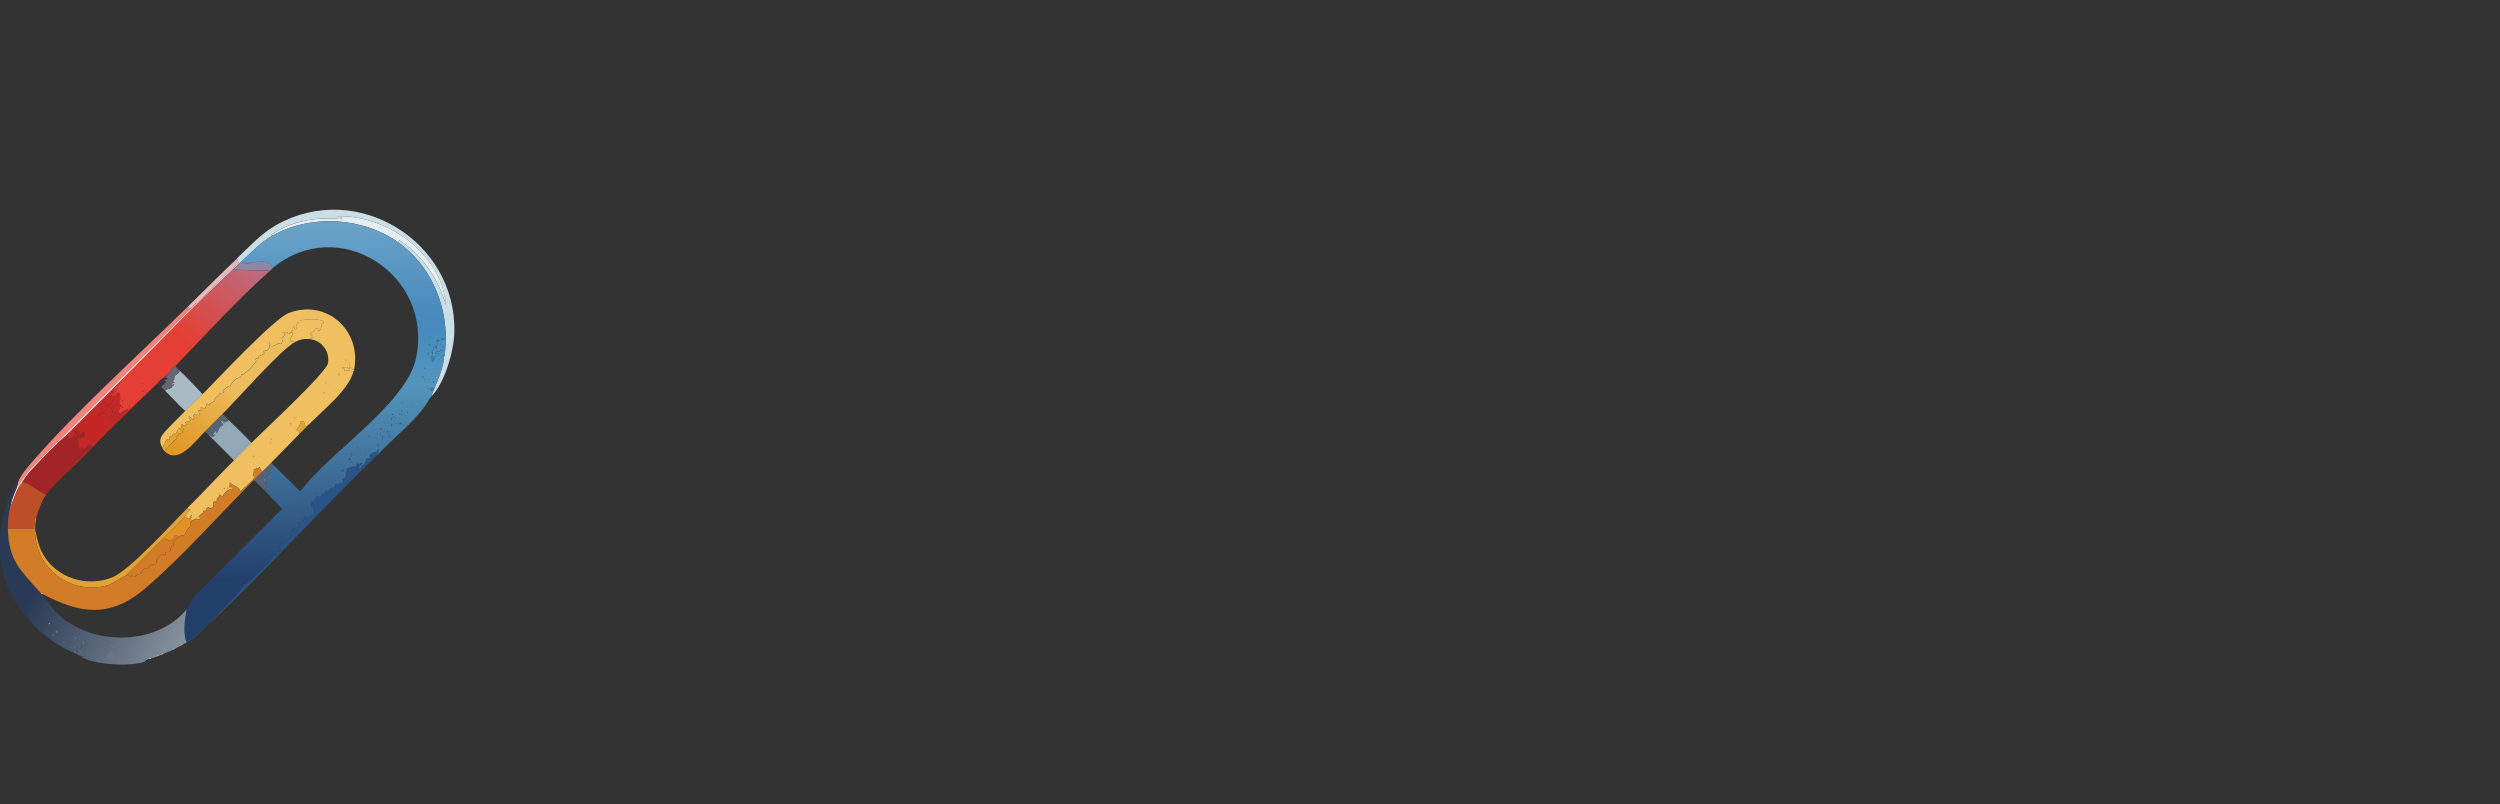 <?xml version="1.0" encoding="UTF-8"?>
<svg xmlns="http://www.w3.org/2000/svg" width="143" height="46" viewBox="0 0 143 46" fill="none">
<rect x="0" y="0" width="143" height="46" fill="#333333" stroke="none"/>
<g clip-path="url(#clip0_17_14003)">
<path d="M24.636 22.718C24.7 22.596 24.746 22.447 24.8 22.322C24.807 22.31 24.819 22.288 24.834 22.255C25.017 21.828 25.417 20.833 25.398 20.397C25.398 20.367 25.426 20.364 25.432 20.33C25.45 20.22 25.453 20.11 25.466 19.998C25.484 19.796 25.496 19.604 25.499 19.4C25.511 17.249 24.55 15.12 22.778 13.861L22.826 13.729C24.184 14.605 25.035 15.916 25.514 17.445C25.252 14.501 22.155 12.293 19.309 12.369C19.349 12.442 19.62 12.375 19.541 12.534C18.131 12.381 16.651 12.637 15.477 13.446L15.608 13.461C14.922 13.845 14.388 14.428 13.817 14.953C13.649 15.105 13.485 15.261 13.32 15.416C12.765 15.938 12.209 16.475 11.66 17.008V16.941C12.313 16.298 12.951 15.627 13.649 15.035L13.549 14.785C14.284 14.095 14.925 13.363 15.822 12.86C20.404 10.283 26.122 13.79 25.99 19.012C25.963 20.068 25.429 21.98 24.63 22.712L24.636 22.718Z" fill="#CBDEE6"/>
<path d="M21.618 26C18.317 29.154 15.22 32.65 11.88 35.752C11.498 36.106 11.138 36.511 10.668 36.746C10.668 36.719 10.644 36.713 10.635 36.679C10.815 36.649 11.013 36.493 11.15 36.38C11.971 35.703 12.95 34.596 13.722 33.809C13.832 33.699 13.951 33.406 13.973 33.394C13.976 33.394 14.04 33.461 14.073 33.428C14.363 33.132 14.705 32.854 14.985 32.549C15.068 32.461 15.611 31.9 15.617 31.854C15.62 31.799 15.501 31.759 15.501 31.704C15.62 31.659 15.626 31.799 15.666 31.805C15.73 31.814 16.09 31.454 16.081 31.357C16.078 31.326 15.983 31.357 15.98 31.323C15.98 31.195 16.065 31.1 16.163 31.043C16.212 31.012 16.258 31.079 16.264 31.076C16.349 31.024 16.264 30.997 16.297 30.975C16.48 30.863 16.703 30.884 16.679 30.628C16.676 30.591 16.563 30.658 16.578 30.527C16.581 30.5 16.737 30.451 16.743 30.426C16.761 30.375 16.669 30.268 16.676 30.262C16.715 30.219 17.231 30.262 17.139 29.996C17.121 29.941 16.962 29.926 16.99 29.88C17.194 29.798 17.191 29.892 17.206 29.896C17.426 29.963 17.283 29.783 17.307 29.731C17.35 29.636 17.512 29.746 17.39 29.548C17.496 29.514 17.707 29.591 17.722 29.581C17.75 29.566 17.722 29.478 17.789 29.45C17.801 29.444 17.978 29.475 18.039 29.368C17.945 29.282 17.966 29.118 17.939 29.035C17.92 28.984 17.823 29.029 17.808 28.935C17.78 28.767 17.917 28.773 17.808 28.636C18.027 28.813 18.14 28.139 18.29 28.486C18.366 28.459 18.439 28.233 18.454 28.221C18.463 28.215 18.521 28.27 18.604 28.206C18.616 28.197 18.582 28.117 18.619 28.09C18.677 28.047 18.805 28.066 18.817 28.056C18.909 27.995 18.869 27.953 18.918 27.925C18.93 27.919 19.086 27.925 19.183 27.825C19.241 27.767 19.128 27.706 19.217 27.66C19.254 27.642 19.281 27.715 19.318 27.693C19.626 27.513 19.489 27.651 19.583 27.626C19.708 27.596 19.562 27.455 19.568 27.443C19.574 27.425 19.788 27.279 19.8 27.245C19.812 27.211 19.785 27.035 19.8 26.946C19.806 26.906 19.968 26.955 19.815 26.797C19.83 26.778 20.242 26.665 20.279 26.665C20.346 26.665 20.297 26.711 20.395 26.733C20.492 26.754 20.459 26.687 20.395 26.665C20.395 26.388 20.434 26.522 20.611 26.534C20.63 26.534 20.611 26.44 20.712 26.467C20.858 26.507 20.562 26.629 20.529 26.748C20.684 26.885 20.669 26.641 20.678 26.632C20.684 26.626 20.794 26.626 20.828 26.583C20.843 26.565 20.971 26.238 20.993 26.217C21.005 26.208 21.197 26.208 21.224 26.15C20.922 26.083 21.554 25.689 21.572 25.9C21.691 25.769 21.462 25.787 21.673 25.668L21.624 26H21.618Z" fill="#2A5488"/>
<path d="M11.267 17.31C8.061 20.467 4.909 23.679 1.712 26.848L0.982 27.828C1.007 27.767 1.031 27.568 1.05 27.529C1.226 27.135 1.532 26.775 1.812 26.452C4.39 23.487 7.89 20.339 10.736 17.545C10.928 17.838 11.026 17.368 11.267 17.314V17.31Z" fill="#F4827D"/>
<path d="M13.555 14.791L13.656 15.041C12.954 15.633 12.32 16.304 11.667 16.947C11.539 17.073 11.395 17.188 11.27 17.314C11.029 17.368 10.931 17.838 10.739 17.545C11.679 16.624 12.603 15.688 13.558 14.791H13.555Z" fill="#EBB8BB"/>
<path d="M4.597 37.512C4.39 37.478 4.432 37.405 4.365 37.381C4.521 37.427 4.326 36.975 4.481 37.015C4.499 37.021 4.6 37.286 4.713 36.884C4.716 36.987 4.887 37.009 4.896 37.033C4.905 37.057 4.795 37.222 4.795 37.231C4.795 37.237 4.893 37.28 4.896 37.332C4.896 37.414 4.771 37.472 4.896 37.497C4.853 37.591 4.676 37.527 4.597 37.512Z" fill="#556375"/>
<path d="M22.778 13.861C20.749 12.418 17.787 12.244 15.612 13.464L15.48 13.449C16.655 12.64 18.135 12.384 19.544 12.537C19.624 12.375 19.352 12.445 19.312 12.372C22.159 12.296 25.256 14.504 25.518 17.448C25.039 15.919 24.188 14.608 22.83 13.732L22.781 13.864L22.778 13.861Z" fill="#E4EEF1"/>
<path d="M15.578 15.355C15.541 15.386 15.495 15.444 15.447 15.486L13.323 15.419C13.488 15.264 13.653 15.108 13.82 14.956C13.918 15.133 14.184 15.041 14.336 15.056L14.236 14.989C14.678 15.066 15.499 14.739 15.578 15.355Z" fill="#9086A4"/>
<path d="M22.778 13.861C24.551 15.12 25.512 17.249 25.5 19.4C25.445 19.403 25.429 19.302 25.417 19.299C25.393 19.299 25.42 19.348 25.368 19.366C25.35 19.372 25.31 19.36 25.301 19.366C25.201 19.436 25.207 19.442 25.252 19.531C25.176 19.464 25.136 19.503 25.103 19.497C25.097 19.497 25.078 19.415 25.02 19.43C24.911 19.461 25.039 19.522 25.036 19.531C25.033 19.577 25.048 19.65 25.036 19.68C25.036 19.686 24.978 19.708 24.935 19.763C24.929 19.769 24.84 19.824 24.834 19.83C24.764 19.931 24.786 19.979 24.767 20.013C24.706 20.126 24.584 20.016 24.7 20.162C24.721 20.187 24.74 20.226 24.734 20.263C24.728 20.327 24.7 20.355 24.7 20.428C24.7 20.458 24.645 20.48 24.685 20.495L24.834 20.48C24.755 20.547 24.651 20.562 24.718 20.696C24.859 20.635 24.859 20.443 24.868 20.431C24.923 20.358 25.133 20.3 25.133 20.248C25.133 20.15 24.813 20.348 24.935 20.117C24.975 20.043 25.005 20.117 25.1 20.101C25.109 20.101 25.109 20.181 25.167 20.101C25.219 20.031 25.185 20.001 25.216 19.937L25.283 20.068L25.466 20.001C25.457 20.11 25.451 20.223 25.432 20.333C25.298 20.342 25.399 20.394 25.399 20.4C25.417 20.837 25.017 21.831 24.834 22.258C24.694 21.98 24.465 22.438 24.801 22.325C24.746 22.453 24.7 22.599 24.636 22.721C24.636 22.721 24.627 22.712 24.602 22.755C23.913 24.009 22.58 24.948 21.616 26.007L21.665 25.674C21.454 25.796 21.686 25.775 21.564 25.906C21.546 25.695 20.914 26.086 21.216 26.156C21.189 26.214 20.993 26.211 20.984 26.223C20.96 26.244 20.832 26.571 20.819 26.589C20.786 26.632 20.676 26.632 20.67 26.638C20.661 26.647 20.676 26.891 20.52 26.754C20.551 26.632 20.85 26.513 20.703 26.473C20.603 26.446 20.621 26.54 20.603 26.54C20.429 26.531 20.386 26.394 20.386 26.672V26.739C20.288 26.717 20.337 26.672 20.27 26.672C20.234 26.672 19.822 26.787 19.806 26.803C19.956 26.961 19.797 26.913 19.791 26.952C19.776 27.041 19.803 27.218 19.791 27.251C19.779 27.285 19.566 27.431 19.559 27.449C19.556 27.462 19.7 27.602 19.575 27.632C19.48 27.657 19.617 27.52 19.309 27.699C19.276 27.721 19.245 27.648 19.209 27.666C19.12 27.715 19.233 27.773 19.175 27.831C19.077 27.928 18.922 27.922 18.91 27.931C18.861 27.959 18.903 28.001 18.809 28.062C18.797 28.072 18.669 28.053 18.61 28.096C18.574 28.123 18.604 28.203 18.595 28.212C18.513 28.276 18.455 28.221 18.446 28.227C18.43 28.239 18.357 28.465 18.281 28.492C18.131 28.145 18.019 28.819 17.799 28.642C17.909 28.776 17.771 28.773 17.799 28.941C17.814 29.032 17.915 28.987 17.93 29.041C17.958 29.124 17.936 29.289 18.031 29.374C17.973 29.484 17.796 29.45 17.781 29.456C17.713 29.484 17.741 29.575 17.713 29.587C17.698 29.597 17.488 29.523 17.381 29.554C17.5 29.752 17.341 29.642 17.299 29.737C17.274 29.792 17.418 29.969 17.198 29.902C17.183 29.899 17.186 29.804 16.981 29.886C16.954 29.932 17.113 29.947 17.131 30.002C17.222 30.265 16.707 30.225 16.667 30.268C16.661 30.274 16.753 30.384 16.734 30.432C16.728 30.454 16.573 30.506 16.569 30.533C16.554 30.664 16.667 30.597 16.67 30.634C16.695 30.893 16.472 30.869 16.289 30.982C16.255 31.003 16.341 31.027 16.255 31.082C16.252 31.082 16.203 31.018 16.154 31.049C16.06 31.107 15.972 31.201 15.972 31.329C15.972 31.36 16.066 31.329 16.072 31.363C16.084 31.457 15.721 31.82 15.657 31.811C15.618 31.805 15.611 31.665 15.492 31.71C15.492 31.765 15.611 31.805 15.608 31.86C15.605 31.906 15.062 32.467 14.977 32.555C14.693 32.86 14.354 33.138 14.065 33.434C14.031 33.467 13.97 33.397 13.964 33.4C13.943 33.413 13.824 33.705 13.714 33.815C12.942 34.602 11.963 35.706 11.142 36.386C11.005 36.499 10.806 36.655 10.626 36.685C10.455 36.057 10.559 35.484 10.66 34.861C10.858 34.623 10.95 34.315 11.157 34.081L16.133 29.106C15.794 28.767 15.477 28.398 15.139 28.059C15.236 27.904 15.328 27.852 15.255 27.663L15.172 27.745C15.151 27.584 15.407 27.285 15.105 27.349C15.306 27.245 15.364 27.105 15.535 27.016L15.37 26.949C15.624 26.83 15.486 26.803 15.602 26.568C16.118 27.077 16.649 27.568 17.146 28.093L17.277 27.992C18.891 25.833 23.239 23.106 23.797 20.48C24.81 15.703 19.355 12.186 15.569 15.355C15.489 14.739 14.666 15.069 14.226 14.989L14.327 15.056C14.178 15.041 13.909 15.133 13.811 14.956C14.382 14.431 14.916 13.848 15.602 13.464C17.778 12.244 20.74 12.421 22.769 13.861H22.778Z" fill="url(#paint0_linear_17_14003)"/>
<path d="M24.602 22.752C24.624 22.712 24.636 22.721 24.636 22.718C24.636 22.718 24.639 22.758 24.602 22.752Z" fill="#CBDEE6"/>
<path d="M24.868 20.428C24.868 20.428 24.859 20.632 24.718 20.693C24.651 20.559 24.755 20.547 24.834 20.477L24.685 20.492C24.645 20.48 24.703 20.458 24.7 20.425C24.801 20.284 24.758 20.416 24.865 20.425L24.868 20.428Z" fill="#3B82B3"/>
<path d="M24.834 22.255C24.822 22.288 24.807 22.31 24.801 22.322C24.465 22.435 24.694 21.977 24.834 22.255Z" fill="#3B82B3"/>
<path d="M19.645 26.83C19.758 26.916 19.507 27.132 19.495 26.879C19.584 26.964 19.639 26.824 19.645 26.83Z" fill="#2A5488"/>
<path d="M23.857 23.051C23.934 22.996 24.004 23.234 23.891 23.216C23.845 23.209 23.815 23.081 23.857 23.051Z" fill="#4A93C0"/>
<path d="M25.099 19.5C25.102 19.589 25.093 19.568 25.032 19.534C25.032 19.525 24.907 19.464 25.017 19.433C25.075 19.418 25.093 19.497 25.099 19.5Z" fill="#3B82B3"/>
<path d="M24.156 21.489C24.217 21.444 24.242 21.62 24.224 21.62C24.114 21.63 24.114 21.52 24.156 21.489Z" fill="#3B82B3"/>
<path d="M22.564 23.746C22.583 23.81 22.634 23.871 22.564 23.911C22.497 23.862 22.491 23.801 22.564 23.746Z" fill="#3875A4"/>
<path d="M24.553 19.665C24.599 19.659 24.666 19.717 24.62 19.766C24.516 19.793 24.48 19.677 24.553 19.665Z" fill="#3875A4"/>
<path d="M24.486 20.162C24.504 20.162 24.614 20.278 24.519 20.294C24.419 20.312 24.452 20.165 24.486 20.162Z" fill="#3875A4"/>
<path d="M22.86 23.612C22.897 23.618 22.936 23.722 22.894 23.743C22.83 23.774 22.799 23.6 22.86 23.612Z" fill="#3875A4"/>
<path d="M22.86 24.21C22.86 24.21 22.963 24.204 22.976 24.225C23.015 24.289 22.698 24.311 22.86 24.21Z" fill="#2A5488"/>
<path d="M20.007 26.202C20.083 26.217 20.077 26.342 19.94 26.302C19.912 26.278 20.001 26.202 20.007 26.202Z" fill="#2A5488"/>
<path d="M21.103 24.939C21.103 24.939 21.176 24.988 21.219 24.988L21.07 25.003C21.036 24.985 21.097 24.939 21.103 24.936V24.939Z" fill="#326793"/>
<path d="M24.321 21.657C24.41 21.66 24.337 21.758 24.254 21.758C24.227 21.733 24.315 21.657 24.321 21.657Z" fill="#3B82B3"/>
<path d="M24.255 21.026C24.279 21.007 24.361 21.026 24.337 21.074C24.31 21.126 24.181 21.074 24.255 21.026Z" fill="#3875A4"/>
<path d="M22.396 24.244C22.415 24.234 22.488 24.338 22.396 24.375C22.372 24.35 22.369 24.259 22.396 24.244Z" fill="#2A5488"/>
<path d="M25.249 20.397C25.362 20.406 25.252 20.538 25.215 20.464C25.197 20.428 25.243 20.397 25.249 20.397Z" fill="#3B82B3"/>
<path d="M24.486 22.188C24.553 22.175 24.55 22.273 24.519 22.288C24.507 22.294 24.437 22.2 24.486 22.188Z" fill="#3875A4"/>
<path d="M22.96 23.447C23.027 23.435 23.024 23.533 22.994 23.548C22.982 23.554 22.912 23.46 22.96 23.447Z" fill="#326793"/>
<path d="M22.995 22.984C23.074 22.993 23.016 23.133 22.961 23.051C22.94 23.017 22.992 22.984 22.995 22.984Z" fill="#3875A4"/>
<path d="M24.553 21.657C24.633 21.666 24.575 21.806 24.52 21.724C24.498 21.691 24.55 21.657 24.553 21.657Z" fill="#3B82B3"/>
<path d="M24.819 21.788C24.852 21.797 24.846 21.91 24.785 21.889C24.733 21.87 24.806 21.785 24.819 21.788Z" fill="#326793"/>
<path d="M24.587 19.235C24.587 19.235 24.669 19.324 24.621 19.336C24.554 19.348 24.557 19.25 24.587 19.235Z" fill="#3875A4"/>
<path d="M24.389 22.053C24.441 22.035 24.462 22.102 24.422 22.121C24.374 22.142 24.349 22.069 24.389 22.053Z" fill="#3B82B3"/>
<path d="M22.265 24.909C22.305 24.97 22.277 25.046 22.232 24.976C22.207 24.939 22.244 24.936 22.265 24.909Z" fill="#2A5488"/>
<path d="M21.899 24.939C21.945 24.945 21.887 25.043 21.866 25.04C21.82 25.034 21.878 24.936 21.899 24.939Z" fill="#2A5488"/>
<path d="M22.131 24.674C22.216 24.628 22.225 24.732 22.164 24.741C22.161 24.741 22.097 24.692 22.131 24.674Z" fill="#2A5488"/>
<path d="M24.983 20.861C25.023 20.922 24.995 20.998 24.95 20.928C24.925 20.891 24.962 20.888 24.983 20.861Z" fill="#3B82B3"/>
<path d="M21.634 25.439C21.634 25.439 21.701 25.488 21.668 25.506C21.582 25.552 21.573 25.448 21.634 25.439Z" fill="#2A5488"/>
<path d="M20.471 25.57C20.511 25.631 20.483 25.708 20.438 25.637C20.413 25.601 20.45 25.598 20.471 25.57Z" fill="#2A5488"/>
<path d="M21.768 24.509C21.82 24.491 21.841 24.558 21.801 24.576C21.753 24.597 21.728 24.524 21.768 24.509Z" fill="#2A5488"/>
<path d="M24.487 22.618C24.538 22.599 24.56 22.667 24.52 22.685C24.471 22.706 24.447 22.633 24.487 22.618Z" fill="#68A0C3"/>
<path d="M20.108 25.936C20.108 25.936 20.175 25.985 20.141 26.003C20.056 26.049 20.047 25.946 20.108 25.936Z" fill="#2A5488"/>
<path d="M22.43 23.679C22.482 23.661 22.503 23.728 22.463 23.746C22.415 23.768 22.39 23.695 22.43 23.679Z" fill="#2A5488"/>
<path d="M22.396 23.911C22.436 23.884 22.439 24.039 22.396 24.012C22.372 23.997 22.369 23.932 22.396 23.911Z" fill="#2A5488"/>
<path d="M20.141 26.366C20.181 26.427 20.154 26.504 20.108 26.434C20.083 26.397 20.12 26.394 20.141 26.366Z" fill="#2A5488"/>
<path d="M20.389 26.733V26.665C20.453 26.687 20.489 26.751 20.389 26.733Z" fill="#1D437B"/>
<path d="M22.628 24.21L22.68 24.228L22.662 24.277L22.646 24.262L22.628 24.21Z" fill="#2A5488"/>
<path d="M23.027 23.679L23.043 23.731L22.994 23.746L22.976 23.731L23.027 23.679Z" fill="#2A5488"/>
<path d="M23.061 24.277L23.11 24.292L23.095 24.344L23.077 24.326L23.061 24.277Z" fill="#326793"/>
<path d="M23.327 23.548L23.343 23.597L23.294 23.612L23.275 23.597L23.327 23.548Z" fill="#2A5488"/>
<path d="M18.149 28.191L18.168 28.242L18.116 28.258L18.101 28.242L18.149 28.191Z" fill="#1D437B"/>
<path d="M23.525 22.917L23.574 22.935L23.525 22.984L23.507 22.965L23.525 22.917Z" fill="#326793"/>
<path d="M20.837 25.836L20.886 25.854L20.87 25.903L20.852 25.885L20.837 25.836Z" fill="#2A5488"/>
<path d="M20.572 25.836L20.621 25.854L20.606 25.903L20.587 25.885L20.572 25.836Z" fill="#2A5488"/>
<path d="M21.832 25.238L21.866 25.271V25.305H21.832V25.238Z" fill="#2A5488"/>
<path d="M21.768 24.808C21.783 24.808 21.79 24.838 21.783 24.857C21.765 24.979 21.725 24.808 21.768 24.808Z" fill="#2A5488"/>
<path d="M24.983 21.556L25.002 21.608L24.953 21.623L24.935 21.608L24.983 21.556Z" fill="#9BC4D8"/>
<path d="M21.865 25.073L21.899 25.107V25.14H21.865V25.073Z" fill="#2A5488"/>
<path d="M25.051 20.629L25.084 20.663V20.693H25.051V20.629Z" fill="#3875A4"/>
<path d="M25.432 20.33C25.426 20.364 25.398 20.367 25.398 20.397C25.398 20.391 25.298 20.339 25.432 20.33Z" fill="#3875A4"/>
<path d="M22.231 24.808L22.28 24.823L22.265 24.875L22.247 24.857L22.231 24.808Z" fill="#2A5488"/>
<path d="M21.533 24.808L21.585 24.823L21.567 24.875L21.552 24.857L21.533 24.808Z" fill="#2A5488"/>
<path d="M11.663 17.012C10.092 18.543 8.569 20.138 7.019 21.688L3.767 24.939C3.593 25.021 2.037 26.623 1.808 26.879C1.607 27.105 1.372 27.382 1.244 27.66C0.985 27.828 0.765 28.706 0.582 28.987C0.674 28.544 0.811 28.236 0.979 27.825L1.708 26.845C4.905 23.679 8.057 20.467 11.263 17.307C11.388 17.182 11.535 17.066 11.66 16.941V17.008L11.663 17.012Z" fill="#FBCBC6"/>
<path d="M0.979 27.828C0.811 28.236 0.674 28.547 0.582 28.99C0.491 29.432 0.439 29.804 0.451 30.249C0.503 32.144 1.241 32.671 2.343 33.931C2.364 33.955 2.392 33.977 2.41 33.998C2.782 34.419 2.974 34.849 3.456 35.258C5.43 36.945 8.963 36.917 10.672 34.861C10.571 35.484 10.467 36.057 10.638 36.685C10.647 36.716 10.672 36.725 10.672 36.752C10.605 36.786 10.537 36.82 10.473 36.853C10.461 36.859 10.434 36.85 10.44 36.887C10.431 36.887 10.415 36.887 10.406 36.887C10.385 36.893 10.37 36.887 10.373 36.92C10.361 36.92 10.348 36.917 10.339 36.92C10.293 36.938 10.309 36.954 10.306 36.954C10.281 36.966 10.26 36.978 10.239 36.987C10.214 36.999 10.196 37.009 10.171 37.021C10.147 37.033 10.129 37.042 10.104 37.054C10.083 37.067 10.065 37.073 10.037 37.088C10.019 37.094 10.001 37.088 10.004 37.121C9.994 37.125 9.982 37.121 9.97 37.121C9.943 37.128 9.903 37.106 9.903 37.155C9.891 37.155 9.882 37.155 9.869 37.155C9.845 37.158 9.833 37.158 9.836 37.189C9.827 37.189 9.811 37.189 9.802 37.189C9.781 37.195 9.766 37.189 9.769 37.222C9.76 37.222 9.744 37.222 9.735 37.222C9.671 37.24 9.671 37.253 9.668 37.256C9.619 37.271 9.616 37.283 9.601 37.289C9.586 37.295 9.543 37.308 9.5 37.323C9.439 37.341 9.436 37.353 9.433 37.356C9.412 37.366 9.366 37.338 9.366 37.39C9.357 37.393 9.342 37.387 9.332 37.39C9.256 37.417 9.259 37.393 9.168 37.457C9.162 37.46 9.128 37.451 9.134 37.491C9.125 37.491 9.113 37.491 9.101 37.491C9.073 37.497 9.033 37.475 9.033 37.524C9.021 37.524 9.012 37.524 9 37.524C8.969 37.527 8.933 37.509 8.933 37.558C8.921 37.558 8.908 37.558 8.899 37.558C8.826 37.573 8.835 37.591 8.832 37.591C8.799 37.6 8.734 37.567 8.731 37.625C8.722 37.625 8.71 37.625 8.698 37.625C8.673 37.625 8.661 37.628 8.664 37.658C8.655 37.658 8.643 37.658 8.631 37.658C8.594 37.664 8.533 37.637 8.53 37.692C8.509 37.692 8.484 37.692 8.463 37.692C8.438 37.692 8.426 37.695 8.429 37.725C8.31 37.759 8.332 37.832 8.246 37.857C7.477 38.107 6.083 38.028 5.293 37.823C5.076 37.768 4.759 37.661 4.579 37.524C4.655 37.536 4.835 37.6 4.878 37.509C4.753 37.481 4.878 37.423 4.878 37.344C4.878 37.295 4.78 37.253 4.777 37.243C4.777 37.231 4.887 37.067 4.878 37.045C4.869 37.021 4.701 36.999 4.695 36.896C4.582 37.301 4.481 37.033 4.463 37.027C4.308 36.987 4.503 37.439 4.347 37.393C2.437 36.649 0.646 34.721 0.167 32.766C0.164 32.748 0.219 32.623 0.201 32.534C0.195 32.501 0.109 32.534 0.1 32.501C-0.132 31.357 -0.022 29.908 0.433 28.685C0.579 28.288 0.787 27.886 1.031 27.541C1.013 27.577 0.991 27.779 0.964 27.84L0.979 27.828Z" fill="url(#paint1_linear_17_14003)"/>
<path d="M9.342 37.381C9.311 37.451 9.229 37.43 9.177 37.448C9.268 37.384 9.265 37.408 9.342 37.381Z" fill="white"/>
<path d="M8.445 37.71C8.442 37.683 8.454 37.68 8.478 37.677C8.481 37.71 8.466 37.704 8.445 37.71Z" fill="white"/>
<path d="M9.772 37.213C9.769 37.179 9.784 37.186 9.805 37.179C9.808 37.21 9.793 37.207 9.772 37.213Z" fill="white"/>
<path d="M10.303 36.948C10.303 36.948 10.291 36.932 10.337 36.914C10.343 36.954 10.309 36.945 10.303 36.948Z" fill="white"/>
<path d="M10.303 36.948C10.26 36.978 10.254 36.972 10.235 36.981C10.257 36.972 10.275 36.96 10.303 36.948Z" fill="white"/>
<path d="M8.643 37.646C8.643 37.698 8.582 37.677 8.542 37.68C8.545 37.625 8.603 37.652 8.643 37.646Z" fill="white"/>
<path d="M10.236 36.981C10.212 36.996 10.193 37.003 10.169 37.015C10.193 37.003 10.212 36.993 10.236 36.981Z" fill="white"/>
<path d="M10.172 37.015C10.15 37.027 10.132 37.036 10.104 37.048C10.129 37.036 10.147 37.027 10.172 37.015Z" fill="white"/>
<path d="M8.676 37.646C8.673 37.619 8.685 37.616 8.71 37.613C8.713 37.643 8.701 37.64 8.676 37.646Z" fill="white"/>
<path d="M8.845 37.579C8.808 37.591 8.802 37.6 8.744 37.613C8.747 37.555 8.811 37.588 8.845 37.579Z" fill="white"/>
<path d="M10.104 37.048C10.104 37.048 10.086 37.067 10.037 37.082C10.062 37.067 10.083 37.06 10.104 37.048Z" fill="white"/>
<path d="M10.004 37.115C10.001 37.082 10.02 37.088 10.038 37.082C10.038 37.082 10.047 37.094 10.004 37.115Z" fill="white"/>
<path d="M8.909 37.545C8.909 37.597 8.863 37.57 8.842 37.579C8.845 37.579 8.836 37.561 8.909 37.545Z" fill="white"/>
<path d="M9.97 37.115C9.97 37.164 9.934 37.143 9.903 37.149C9.903 37.1 9.943 37.121 9.97 37.115Z" fill="white"/>
<path d="M10.437 36.881C10.431 36.844 10.459 36.853 10.471 36.847C10.474 36.877 10.459 36.874 10.437 36.881Z" fill="white"/>
<path d="M9.009 37.512C9.009 37.558 8.976 37.542 8.942 37.545C8.942 37.5 8.979 37.515 9.009 37.512Z" fill="white"/>
<path d="M9.11 37.478C9.11 37.524 9.077 37.509 9.043 37.512C9.043 37.463 9.083 37.484 9.11 37.478Z" fill="white"/>
<path d="M9.143 37.478C9.137 37.439 9.171 37.451 9.177 37.445C9.177 37.445 9.189 37.466 9.143 37.478Z" fill="white"/>
<path d="M9.839 37.179C9.836 37.149 9.848 37.149 9.873 37.146C9.876 37.176 9.861 37.173 9.839 37.179Z" fill="white"/>
<path d="M9.439 37.347C9.439 37.347 9.415 37.366 9.372 37.381C9.372 37.329 9.418 37.356 9.439 37.347Z" fill="white"/>
<path d="M9.507 37.314C9.507 37.314 9.476 37.332 9.439 37.347C9.443 37.347 9.446 37.332 9.507 37.314Z" fill="white"/>
<path d="M9.608 37.28C9.574 37.289 9.543 37.301 9.507 37.314C9.546 37.298 9.592 37.286 9.608 37.28Z" fill="white"/>
<path d="M10.37 36.914C10.367 36.881 10.382 36.887 10.403 36.881C10.406 36.911 10.391 36.908 10.37 36.914Z" fill="white"/>
<path d="M9.675 37.247C9.675 37.247 9.659 37.265 9.607 37.28C9.62 37.274 9.626 37.265 9.675 37.247Z" fill="white"/>
<path d="M9.738 37.213C9.738 37.265 9.689 37.237 9.671 37.247C9.674 37.247 9.674 37.231 9.738 37.213Z" fill="white"/>
<path d="M6.456 37.247C6.431 37.658 6.813 37.433 6.523 37.728C6.523 37.728 6.596 37.793 6.538 37.811C6.514 37.82 6.142 37.725 6.123 37.594C6.093 37.356 6.38 37.335 6.456 37.247Z" fill="#687685"/>
<path d="M6.654 37.015C6.602 37.079 6.568 36.999 6.489 37.146C6.477 37.024 6.199 36.896 6.339 36.847C6.358 36.841 6.486 37.109 6.654 37.012V37.015Z" fill="#687685"/>
<path d="M3.188 36.084C3.285 36.03 3.343 36.219 3.255 36.216C3.236 36.216 3.163 36.097 3.188 36.084Z" fill="#687685"/>
<path d="M3.585 36.682C3.631 36.655 3.735 36.682 3.701 36.765C3.695 36.783 3.5 36.734 3.585 36.682Z" fill="#556375"/>
<path d="M4.015 36.981C4.116 36.923 4.162 37.112 4.049 37.082C4.043 37.082 3.994 36.993 4.015 36.981Z" fill="#556375"/>
<path d="M4.314 36.45C4.427 36.46 4.317 36.591 4.281 36.518C4.262 36.481 4.308 36.45 4.314 36.45Z" fill="#687685"/>
<path d="M4.747 36.716C4.86 36.725 4.75 36.856 4.713 36.783C4.695 36.746 4.741 36.716 4.747 36.716Z" fill="#758495"/>
<path d="M6.654 37.015C6.654 37.015 6.608 36.881 6.669 36.85L6.654 37.015Z" fill="#687685"/>
<path d="M2.986 36.286C3.075 36.267 3.114 36.344 3.02 36.353C3.017 36.353 2.953 36.304 2.986 36.286Z" fill="#758495"/>
<path d="M2.822 35.621C2.901 35.63 2.843 35.77 2.788 35.688C2.767 35.654 2.819 35.621 2.822 35.621Z" fill="#85959E"/>
<path d="M4.25 36.981C4.332 36.969 4.286 37.048 4.216 37.048C4.183 37.03 4.244 36.984 4.25 36.981Z" fill="#687685"/>
<path d="M3.783 36.682L3.835 36.701L3.783 36.749L3.768 36.734L3.783 36.682Z" fill="#556375"/>
<path d="M6.455 37.247C6.458 37.176 6.467 37.189 6.489 37.146C6.495 37.21 6.489 37.204 6.455 37.247Z" fill="#687685"/>
<path d="M25.499 19.4C25.499 19.604 25.484 19.793 25.465 19.998L25.282 20.065L25.215 19.934C25.185 19.998 25.218 20.028 25.166 20.098H25.099C25.005 20.117 24.971 20.04 24.935 20.114C24.812 20.348 25.13 20.15 25.133 20.245C25.133 20.297 24.922 20.355 24.867 20.428C24.761 20.419 24.803 20.287 24.703 20.428C24.703 20.352 24.73 20.324 24.736 20.263C24.736 20.236 24.8 20.175 24.721 20.098L24.706 20.165C24.587 20.019 24.712 20.129 24.773 20.016C24.791 19.985 24.773 19.934 24.84 19.833L24.989 19.964L24.941 19.766C24.983 19.708 25.038 19.69 25.041 19.683C25.054 19.653 25.038 19.58 25.041 19.534C25.099 19.568 25.111 19.589 25.108 19.5C25.142 19.507 25.182 19.467 25.258 19.534C25.212 19.442 25.206 19.439 25.307 19.369C25.298 19.464 25.343 19.442 25.374 19.369C25.429 19.351 25.398 19.302 25.423 19.302C25.435 19.302 25.45 19.406 25.505 19.403L25.499 19.4Z" fill="#4A93C0"/>
<path d="M24.834 19.833C24.834 19.833 24.929 19.772 24.935 19.766L24.983 19.964L24.834 19.833Z" fill="#3B82B3"/>
<path d="M24.737 20.263C24.743 20.226 24.724 20.19 24.703 20.162L24.718 20.095C24.798 20.172 24.737 20.236 24.734 20.26L24.737 20.263Z" fill="#3B82B3"/>
<path d="M25.365 19.366C25.338 19.439 25.289 19.461 25.298 19.366C25.307 19.36 25.347 19.372 25.365 19.366Z" fill="#326793"/>
<path d="M25.167 20.098C25.109 20.178 25.109 20.098 25.1 20.098H25.167Z" fill="#3B82B3"/>
<path d="M25.151 19.632L25.2 19.65L25.185 19.699L25.167 19.683L25.151 19.632Z" fill="#2A5488"/>
<path d="M25.316 19.799C25.331 19.799 25.337 19.83 25.331 19.848C25.313 19.97 25.273 19.799 25.316 19.799Z" fill="#2A5488"/>
<path d="M6.819 22.487C6.718 22.535 6.742 22.563 6.852 22.554C6.919 22.645 6.861 22.944 6.852 23.118C6.678 23.03 6.526 23.289 6.355 23.335C6.52 23.542 6.446 23.774 6.205 23.914C6.3 23.789 5.97 23.652 5.906 23.649C5.827 23.646 5.662 23.823 5.559 23.798C5.577 23.676 5.879 23.615 5.891 23.6C5.97 23.484 5.65 23.39 5.842 23.252C5.906 23.206 6.126 23.225 6.141 23.219C6.215 23.182 6.492 22.972 6.456 22.904C6.431 22.856 6.364 22.981 6.324 22.804C6.422 22.615 6.465 22.792 6.474 22.789C6.507 22.77 6.483 22.694 6.489 22.688C6.498 22.682 6.651 22.636 6.672 22.621C6.706 22.593 6.718 22.493 6.721 22.49C6.745 22.471 6.813 22.426 6.822 22.49L6.819 22.487Z" fill="#C32827"/>
<path d="M6.721 22.487C6.721 22.487 6.706 22.593 6.672 22.618C6.654 22.633 6.498 22.679 6.489 22.685L6.324 22.602C6.318 22.493 6.486 22.447 6.489 22.438C6.538 22.313 6.391 22.429 6.489 22.288H6.672C6.687 22.297 6.602 22.468 6.721 22.487Z" fill="#DA3128"/>
<path d="M15.446 15.486C13.652 17.057 11.724 19.192 10.037 20.925C10.019 20.946 9.976 20.952 9.936 20.992C9.915 21.013 9.89 21.035 9.869 21.059C9.765 21.166 9.674 21.318 9.57 21.425C9.445 21.553 9.253 21.672 9.14 21.791L7.364 23.484C7.349 23.472 7.303 23.417 7.297 23.417C6.998 23.521 7.087 23.515 6.882 23.682C6.663 23.472 6.818 23.521 6.849 23.402C6.864 23.338 6.778 23.356 6.782 23.335C6.782 23.325 6.901 23.283 6.913 23.234C6.925 23.185 6.846 23.124 6.846 23.118C6.855 22.944 6.913 22.645 6.846 22.554C6.833 22.538 6.818 22.508 6.812 22.487C6.803 22.423 6.736 22.468 6.711 22.487C6.589 22.465 6.678 22.297 6.663 22.288H6.479C6.632 22.072 6.888 21.934 7.01 21.691C8.563 20.138 10.083 18.543 11.654 17.015C12.2 16.481 12.755 15.944 13.314 15.422L15.437 15.489L15.446 15.486Z" fill="url(#paint2_linear_17_14003)"/>
<path d="M9.143 21.788C9.094 21.837 9.03 21.907 9.042 21.986L8.993 21.953C8.252 22.676 7.492 23.383 6.754 24.109C6.632 24.131 6.769 24.003 6.705 23.978C6.669 23.963 6.483 24.216 6.357 23.929C6.568 23.786 6.544 23.499 6.839 23.649C6.876 23.667 6.775 23.777 6.888 23.682C7.093 23.515 7.004 23.521 7.303 23.417C7.309 23.417 7.355 23.472 7.37 23.484L9.146 21.791L9.143 21.788Z" fill="#C32827"/>
<path d="M8.164 22.319C8.277 22.328 8.167 22.459 8.13 22.386C8.112 22.349 8.158 22.319 8.164 22.319Z" fill="#A32426"/>
<path d="M6.852 22.551C6.742 22.563 6.721 22.532 6.818 22.484C6.824 22.505 6.84 22.532 6.852 22.551Z" fill="#A32426"/>
<path d="M7.034 22.883C7.034 22.883 7.102 22.932 7.068 22.95C6.983 22.996 6.973 22.892 7.034 22.883Z" fill="#A32426"/>
<path d="M7.001 23.249C7.041 23.222 7.044 23.377 7.001 23.35C6.976 23.335 6.973 23.27 7.001 23.249Z" fill="#A32426"/>
<path d="M7.401 23.182C7.416 23.182 7.422 23.213 7.416 23.231C7.398 23.353 7.358 23.182 7.401 23.182Z" fill="#A32426"/>
<path d="M8.097 21.922H8.13C8.194 21.916 8.194 21.962 8.13 21.956L8.097 21.922Z" fill="#A32426"/>
<path d="M9.872 21.059C9.893 21.035 9.918 21.013 9.939 20.992L9.872 21.059Z" fill="#CC6667"/>
<path d="M3.535 27.327C3.264 27.626 2.861 27.971 2.638 28.288C2.379 28.209 1.598 27.614 1.394 27.593C1.32 27.584 1.296 27.626 1.244 27.66C1.372 27.382 1.607 27.105 1.809 26.879C2.037 26.623 3.59 25.021 3.767 24.939C4.008 24.823 3.828 25.009 3.834 25.021C3.874 25.125 4.28 25.104 4.182 24.872L4.38 25.037C4.496 24.97 4.069 24.692 4.28 24.64C4.295 24.637 4.429 24.744 4.561 24.689L4.445 24.838C4.649 24.838 4.698 24.634 4.859 24.79C4.841 24.875 4.731 24.979 4.792 25.021C4.692 25.14 4.765 24.966 4.676 24.973C4.625 24.976 4.634 25.095 4.609 25.104C4.591 25.113 4.442 24.963 4.393 25.119C4.377 25.168 4.512 25.201 4.359 25.351L4.49 25.317C4.466 25.424 4.42 25.631 4.539 25.665C4.622 25.689 4.661 25.598 4.67 25.598C4.744 25.61 4.737 25.778 4.985 25.583C5.003 25.57 4.991 25.25 5.25 25.549C4.658 26.129 4.078 26.711 3.526 27.324L3.535 27.327Z" fill="#A32426"/>
<path d="M2.953 26.168L3.005 26.183L2.987 26.235L2.971 26.217L2.953 26.168Z" fill="#C32827"/>
<path d="M2.821 26.034L2.87 26.052L2.855 26.101L2.837 26.086L2.821 26.034Z" fill="#C32827"/>
<path d="M6.489 22.285C6.392 22.426 6.538 22.31 6.489 22.435C6.486 22.447 6.316 22.49 6.325 22.599L6.489 22.682C6.489 22.682 6.508 22.761 6.474 22.782C6.465 22.789 6.422 22.609 6.325 22.798C6.364 22.975 6.431 22.85 6.456 22.898C6.489 22.965 6.215 23.176 6.142 23.213C6.129 23.219 5.907 23.2 5.843 23.246C5.65 23.383 5.971 23.481 5.891 23.594C5.879 23.609 5.58 23.673 5.559 23.792C5.663 23.817 5.83 23.64 5.907 23.643C5.971 23.646 6.3 23.783 6.206 23.908C6.447 23.765 6.52 23.533 6.355 23.328C6.529 23.283 6.679 23.023 6.852 23.112C6.852 23.118 6.932 23.179 6.92 23.228C6.907 23.277 6.788 23.319 6.788 23.328C6.785 23.35 6.871 23.328 6.856 23.396C6.825 23.515 6.669 23.469 6.889 23.676C6.776 23.771 6.874 23.661 6.84 23.643C6.544 23.496 6.569 23.78 6.358 23.923C6.483 24.21 6.669 23.96 6.706 23.972C6.77 23.997 6.636 24.128 6.755 24.103C5.672 25.165 4.641 26.281 3.536 27.321C4.091 26.708 4.668 26.125 5.26 25.546C5.001 25.247 5.013 25.564 4.994 25.579C4.744 25.778 4.753 25.607 4.68 25.595C4.671 25.595 4.628 25.683 4.549 25.662C4.43 25.628 4.476 25.421 4.5 25.314L4.369 25.348C4.522 25.198 4.387 25.165 4.403 25.116C4.448 24.957 4.601 25.11 4.619 25.101C4.641 25.088 4.634 24.973 4.686 24.97C4.778 24.963 4.702 25.14 4.802 25.018C4.738 24.976 4.851 24.872 4.869 24.787C4.708 24.631 4.662 24.835 4.454 24.835L4.57 24.686C4.439 24.741 4.305 24.631 4.29 24.637C4.076 24.689 4.503 24.966 4.39 25.034L4.192 24.869C4.29 25.101 3.884 25.122 3.844 25.018C3.841 25.006 4.018 24.82 3.777 24.936L7.029 21.684C6.907 21.928 6.651 22.063 6.499 22.282L6.489 22.285Z" fill="#C32827"/>
<path d="M6.008 24.244L6.056 24.262L6.008 24.311L5.989 24.292L6.008 24.244Z" fill="#DA3128"/>
<path d="M11.595 22.551C11.272 22.877 10.921 23.185 10.601 23.512C10.189 23.152 9.835 22.724 9.438 22.349C9.57 22.212 9.664 22.267 9.786 22.185C9.86 22.133 9.853 22.072 9.869 22.053C9.872 22.05 9.948 22.053 9.969 22.005C9.921 21.928 9.869 21.965 9.869 22.053C9.777 21.947 9.905 21.87 10 21.87L9.835 21.803C10.03 21.752 9.954 21.559 9.966 21.538C10.04 21.428 10.271 21.358 10.265 21.19C10.726 21.627 11.159 22.087 11.592 22.551H11.595Z" fill="#A9BAC5"/>
<path d="M10.269 21.193C10.275 21.361 10.043 21.431 9.97 21.541C9.954 21.562 10.031 21.755 9.838 21.806L10.003 21.873C9.906 21.873 9.78 21.95 9.872 22.056C9.857 22.078 9.863 22.139 9.79 22.188C9.668 22.273 9.573 22.215 9.442 22.352C9.372 22.285 9.268 22.166 9.21 22.121C9.265 22.044 9.445 21.907 9.475 21.84C9.503 21.782 9.384 21.8 9.408 21.739C9.42 21.709 9.646 21.718 9.558 21.59L9.375 21.672L9.573 21.422C9.677 21.315 9.768 21.163 9.872 21.056L9.939 20.989C9.976 20.949 10.018 20.943 10.04 20.922C10.079 21.044 10.186 21.105 10.272 21.187L10.269 21.193Z" fill="#646672"/>
<path d="M15.611 26.565C15.495 26.8 15.632 26.827 15.379 26.946L15.544 27.013C15.373 27.099 15.315 27.239 15.114 27.346C15.416 27.285 15.159 27.581 15.181 27.742L15.263 27.66C15.336 27.849 15.245 27.901 15.147 28.056C14.943 27.852 14.72 27.663 14.516 27.459C14.68 27.294 14.848 27.126 15.013 26.961C15.178 26.797 15.345 26.629 15.51 26.464C15.562 26.47 15.586 26.54 15.611 26.565Z" fill="#556375"/>
<path d="M15.163 27.394C15.202 27.455 15.175 27.532 15.129 27.462C15.105 27.425 15.141 27.422 15.163 27.394Z" fill="#85959E"/>
<path d="M9.207 22.121C9.152 22.078 9.1 22.026 9.042 21.989C9.027 21.91 9.094 21.84 9.143 21.791C9.256 21.675 9.448 21.556 9.573 21.425L9.375 21.675L9.558 21.593C9.646 21.721 9.424 21.712 9.408 21.742C9.381 21.8 9.5 21.782 9.475 21.843C9.445 21.913 9.265 22.05 9.21 22.124L9.207 22.121Z" fill="#363543"/>
<path d="M9.872 22.053C9.872 21.965 9.921 21.928 9.973 22.005C9.954 22.056 9.875 22.05 9.872 22.053Z" fill="#646672"/>
<path d="M12.725 23.679C12.859 23.765 12.948 23.902 13.058 24.012C13.03 24.213 12.801 24.033 12.841 24.244C12.765 24.152 12.765 24.051 12.624 24.094C12.881 24.451 12.734 24.253 12.591 24.427C12.579 24.442 12.417 24.759 12.408 24.808L12.341 24.643C12.295 24.689 12.17 24.826 12.191 24.893C12.206 24.945 12.289 24.783 12.292 24.893C12.173 25.079 12.03 24.942 11.895 24.844C11.831 24.799 11.767 24.75 11.73 24.68C12.063 24.353 12.393 24.015 12.725 23.685V23.679Z" fill="#556375"/>
<path d="M14.384 25.339C14.055 25.671 13.719 26 13.389 26.333L11.898 24.841C12.032 24.939 12.178 25.076 12.294 24.89C12.294 24.78 12.209 24.942 12.193 24.89C12.172 24.823 12.297 24.689 12.343 24.64L12.41 24.805C12.416 24.756 12.578 24.439 12.593 24.424C12.733 24.253 12.883 24.448 12.627 24.091C12.767 24.048 12.764 24.149 12.843 24.241C12.804 24.03 13.029 24.21 13.06 24.009C13.502 24.451 13.969 24.869 14.387 25.335L14.384 25.339Z" fill="#93A9B7"/>
<path d="M13.139 24.543C13.203 24.576 13.115 24.649 13.057 24.591C13.087 24.585 13.136 24.539 13.139 24.543Z" fill="#A9BAC5"/>
<path d="M2.639 28.291C2.352 28.703 2.218 29.148 2.074 29.618C2.074 29.621 2.016 29.606 2.007 29.633C1.976 29.737 1.989 30.213 1.925 30.246H0.448C0.436 29.798 0.491 29.42 0.579 28.987C0.762 28.706 0.985 27.828 1.241 27.66C1.293 27.626 1.317 27.587 1.391 27.593C1.595 27.614 2.376 28.209 2.635 28.288L2.639 28.291Z" fill="#BE4E27"/>
<path d="M10.568 29.551C10.147 30.008 9.681 30.439 9.241 30.878L7.185 32.934C6.965 33.01 6.437 33.397 6.206 33.464C4.061 34.096 1.965 32.501 2.007 30.28C2.126 30.795 2.2 31.256 2.471 31.723C3.252 33.071 4.97 33.599 6.404 33.034C7.402 32.641 9.8 29.981 10.7 29.087L10.898 29.17C10.77 29.282 10.681 29.426 10.565 29.551H10.568Z" fill="#E3A234"/>
<path d="M10.269 30.68C10.242 30.698 9.982 30.911 9.97 30.93C9.906 31.03 9.943 31.183 9.937 31.195C9.891 31.274 9.851 31.183 9.805 31.262C9.769 31.326 9.747 31.515 9.738 31.527C9.668 31.622 9.567 31.552 9.488 31.576C9.375 31.616 9.561 31.692 9.455 31.741C9.204 31.64 9.07 31.866 8.939 32.055C8.918 32.086 8.982 32.18 8.89 32.272C8.881 32.281 8.667 32.266 8.658 32.272C8.613 32.299 8.542 32.452 8.46 32.504C8.445 32.513 8.326 32.467 8.262 32.504C8.17 32.555 8.106 32.769 8.063 32.802C8.002 32.848 7.844 32.863 7.831 32.87C7.81 32.882 7.816 33.016 7.6 33.001C7.587 33.001 7.569 32.903 7.532 32.9C7.52 32.9 7.493 32.97 7.432 32.967C7.371 32.964 7.42 32.854 7.182 32.934L9.238 30.878C9.272 31.039 9.375 30.814 9.455 30.811C9.47 30.811 9.705 30.945 9.72 30.942C9.744 30.942 10.013 30.75 9.985 30.609L10.266 30.676L10.269 30.68Z" fill="#D27C28"/>
<path d="M11.002 29.783C10.745 29.96 10.95 29.96 10.901 30.097C10.895 30.115 10.687 30.304 10.669 30.329C10.623 30.39 10.642 30.567 10.52 30.609C10.422 30.643 10.492 30.527 10.269 30.676L9.989 30.609C10.016 30.75 9.748 30.939 9.723 30.942C9.708 30.942 9.473 30.808 9.458 30.811C9.379 30.811 9.275 31.039 9.241 30.878C9.681 30.439 10.147 30.008 10.568 29.551C10.803 29.737 10.84 29.722 10.95 29.45C11.087 29.636 10.776 29.618 10.998 29.783H11.002Z" fill="#E19126"/>
<path d="M15.013 26.964C14.849 27.129 14.681 27.297 14.516 27.462C12.579 29.411 10.342 31.927 8.295 33.666C6.248 35.404 4.521 35.078 2.407 33.965C2.404 33.965 2.407 33.913 2.34 33.931C1.238 32.671 0.5 32.144 0.448 30.249H1.925C1.989 30.216 1.977 29.737 2.007 29.636C2.016 29.609 2.071 29.624 2.074 29.621C2.047 29.847 2.013 30.051 2.007 30.283C1.962 32.504 4.061 34.099 6.205 33.467C6.437 33.4 6.965 33.013 7.185 32.937C7.423 32.854 7.377 32.964 7.435 32.97C7.493 32.976 7.52 32.903 7.536 32.903C7.572 32.906 7.59 33.001 7.603 33.004C7.822 33.019 7.813 32.882 7.835 32.873C7.847 32.867 8.005 32.851 8.066 32.806C8.109 32.772 8.173 32.558 8.265 32.507C8.329 32.47 8.448 32.516 8.463 32.507C8.545 32.455 8.619 32.302 8.661 32.275C8.67 32.269 8.884 32.284 8.893 32.275C8.985 32.183 8.921 32.092 8.942 32.058C9.07 31.866 9.204 31.643 9.458 31.744C9.564 31.695 9.378 31.616 9.491 31.579C9.567 31.552 9.671 31.625 9.741 31.53C9.751 31.518 9.769 31.329 9.808 31.265C9.854 31.186 9.894 31.277 9.94 31.198C9.946 31.186 9.909 31.033 9.973 30.933C9.982 30.917 10.242 30.704 10.272 30.683C10.495 30.536 10.425 30.652 10.522 30.615C10.644 30.573 10.626 30.396 10.672 30.335C10.69 30.31 10.898 30.121 10.904 30.103C10.953 29.966 10.748 29.966 11.004 29.789C11.014 29.783 11.175 29.694 11.188 29.688C11.291 29.655 11.48 29.838 11.438 29.606C11.432 29.572 11.358 29.664 11.371 29.572C11.383 29.481 11.581 29.398 11.636 29.34C11.664 29.313 11.569 29.301 11.651 29.224C11.657 29.218 11.709 29.276 11.816 29.191C11.868 29.151 11.798 29.112 11.801 29.109C11.987 28.95 12.002 29.093 12.017 29.093C12.335 29.029 12.118 28.862 12.234 28.712C12.295 28.633 12.356 28.776 12.399 28.679C12.457 28.547 12.28 28.636 12.548 28.398C12.576 28.373 12.463 28.194 12.746 28.431C12.75 28.285 13.137 27.889 13.262 28.05C13.311 27.776 13.158 27.944 13.131 27.886C13.125 27.873 13.174 27.669 13.146 27.605C13.341 27.806 13.665 27.825 13.778 28.136C13.888 27.901 14.836 27.312 14.458 27.224C14.571 27.111 14.458 26.928 14.574 26.842C14.589 26.833 14.803 26.815 14.873 26.711C14.879 26.794 14.919 26.931 15.023 26.977L15.013 26.964Z" fill="#D27C28"/>
<path d="M2.407 33.962V33.995C2.389 33.974 2.364 33.955 2.34 33.928C2.407 33.91 2.404 33.959 2.407 33.962Z" fill="white"/>
<path d="M12.643 28.489H12.676C12.74 28.483 12.74 28.529 12.676 28.523L12.643 28.489Z" fill="#E3A234"/>
<path d="M1.263 32.537H1.296C1.36 32.531 1.36 32.577 1.296 32.571L1.263 32.537Z" fill="#E08B41"/>
<path d="M16.639 19.003C16.91 19.055 16.581 19.287 16.605 19.485C16.697 19.586 16.755 19.531 16.871 19.568C16.068 19.988 13.567 22.846 12.725 23.679C12.392 24.009 12.062 24.347 11.73 24.674C11.181 25.213 10.195 26.614 9.408 25.802C9.631 25.546 9.887 25.314 10.104 25.055C10.104 25.055 10.049 25.015 10.07 24.988C10.198 24.838 10.247 25.015 10.22 24.805C10.36 24.787 10.5 24.78 10.436 24.64C10.494 24.671 10.485 24.683 10.537 24.625C10.424 24.555 10.552 24.478 10.372 24.475L10.357 24.277L10.473 24.262C10.32 24.457 10.751 24.262 10.723 24.247C10.36 24.158 10.909 24.088 10.906 24.064C10.906 24.048 10.745 23.954 10.824 23.814L11.056 24.045C10.995 23.868 11.266 23.899 11.04 23.829C11.275 23.508 11.205 23.823 11.437 23.728L11.336 23.496L11.535 23.463C11.37 23.188 11.632 23.386 11.718 23.347C11.907 23.258 11.654 22.932 12.017 23.182C11.922 23.045 12.16 23.039 12.249 22.95C12.297 22.901 12.23 22.871 12.233 22.868C12.325 22.779 12.511 22.581 12.581 22.52C12.651 22.459 12.792 22.48 12.798 22.471C12.816 22.426 12.728 22.38 12.731 22.371C12.743 22.334 13.149 21.968 13.179 22.121C13.152 22.017 13.414 21.742 13.512 21.657C13.521 21.648 13.716 21.614 13.744 21.59C13.823 21.52 13.774 21.456 13.811 21.425C13.823 21.413 13.896 21.437 13.911 21.425C14.018 21.331 14.192 21.209 14.244 21.16C14.29 21.117 14.634 20.721 14.659 20.678C14.662 20.672 14.622 20.55 14.625 20.547C14.686 20.443 14.753 20.55 14.775 20.531C14.781 20.525 14.784 20.413 14.842 20.367C14.866 20.345 15.11 20.254 15.123 20.217C15.144 20.159 15.046 20.162 15.056 20.15C15.168 19.992 15.26 20.104 15.354 19.985C15.479 19.827 15.37 19.747 15.403 19.571C15.492 19.988 15.714 19.747 15.934 19.638C15.946 19.632 16.09 19.757 16.151 19.555C16.175 19.476 16.111 19.375 16.117 19.357C16.142 19.29 16.447 19.107 16.151 19.025C16.218 18.988 16.56 18.973 16.45 19.058C16.474 19.183 16.593 19.049 16.648 19.009L16.639 19.003Z" fill="url(#paint3_linear_17_14003)"/>
<path d="M17.701 19.4C17.366 19.366 17.161 19.415 16.872 19.564C16.756 19.528 16.698 19.583 16.606 19.482C16.579 19.287 16.908 19.055 16.64 19C16.652 18.991 16.673 18.924 16.689 18.9C16.71 18.869 16.753 18.954 16.771 18.915C16.795 18.866 16.67 18.744 16.82 18.665C16.866 18.933 16.963 18.86 16.984 18.631C16.991 18.579 16.777 18.561 17.085 18.53L17.003 18.415C17.219 18.473 17.152 18.344 17.186 18.332C17.405 18.247 18.513 18.189 18.498 18.448C18.498 18.457 18.409 18.543 18.397 18.579C18.342 18.799 18.434 18.762 18.214 18.961C18.193 18.473 17.952 19.028 17.732 19.076C17.744 19.238 18.122 19.186 17.698 19.391L17.701 19.4Z" fill="#F0C060"/>
<path d="M20.257 21.16C20.096 21.12 19.955 20.794 20.007 21.126C19.785 20.922 19.83 21.023 19.559 21.01C19.58 21.236 19.702 20.955 19.708 21.227C19.913 21.099 20.016 21.276 20.224 21.227C19.958 22.294 18.491 23.441 17.704 24.247L17.487 24.411C17.426 24.356 17.42 24.112 17.356 24.079C17.286 24.042 17.231 24.192 17.139 24.094C17.274 24.237 16.978 24.533 16.975 24.558C16.959 24.658 17.222 24.616 17.106 24.838C16.575 25.378 16.047 25.927 15.513 26.464C15.348 26.629 15.181 26.797 15.016 26.961C14.912 26.916 14.873 26.778 14.866 26.696C14.796 26.8 14.583 26.818 14.567 26.827C14.448 26.913 14.567 27.096 14.451 27.208C14.83 27.297 13.881 27.886 13.771 28.12C13.658 27.809 13.335 27.791 13.14 27.59C13.167 27.654 13.118 27.858 13.124 27.87C13.152 27.928 13.307 27.764 13.255 28.035C13.133 27.873 12.743 28.27 12.74 28.416C12.453 28.178 12.569 28.358 12.542 28.383C12.273 28.624 12.45 28.535 12.392 28.663C12.349 28.761 12.288 28.618 12.227 28.697C12.111 28.846 12.331 29.017 12.011 29.078C11.998 29.078 11.98 28.935 11.794 29.093C11.791 29.093 11.861 29.136 11.809 29.176C11.703 29.261 11.651 29.203 11.645 29.209C11.559 29.285 11.657 29.298 11.629 29.325C11.574 29.383 11.376 29.472 11.364 29.557C11.352 29.642 11.425 29.557 11.431 29.591C11.474 29.822 11.285 29.642 11.181 29.673C11.169 29.676 11.007 29.764 10.998 29.774C10.772 29.609 11.086 29.627 10.949 29.441C10.839 29.713 10.803 29.728 10.568 29.542C10.681 29.417 10.772 29.273 10.9 29.16L10.702 29.078C11.611 28.175 12.487 27.233 13.39 26.324C13.719 25.991 14.055 25.662 14.384 25.329C15.031 24.68 18.68 21.309 18.762 20.769C18.869 20.083 18.393 19.464 17.701 19.394C18.125 19.189 17.747 19.238 17.734 19.079C17.954 19.031 18.195 18.476 18.216 18.964C18.436 18.765 18.344 18.802 18.399 18.582C18.409 18.543 18.497 18.457 18.5 18.451C18.515 18.192 17.408 18.25 17.188 18.335C17.155 18.348 17.222 18.476 17.005 18.418L17.087 18.534C16.779 18.564 16.993 18.579 16.987 18.634C16.962 18.86 16.868 18.936 16.822 18.668C16.669 18.744 16.795 18.869 16.773 18.918C16.755 18.957 16.712 18.872 16.691 18.903C16.676 18.927 16.654 18.994 16.642 19.003C16.587 19.043 16.468 19.177 16.444 19.052C16.553 18.967 16.212 18.982 16.145 19.018C16.441 19.098 16.136 19.284 16.111 19.351C16.105 19.369 16.169 19.47 16.145 19.549C16.084 19.751 15.94 19.625 15.928 19.632C15.708 19.741 15.486 19.982 15.397 19.564C15.364 19.741 15.473 19.821 15.348 19.979C15.254 20.098 15.162 19.985 15.049 20.144C15.04 20.156 15.135 20.153 15.117 20.211C15.104 20.248 14.86 20.339 14.836 20.361C14.781 20.406 14.775 20.519 14.769 20.525C14.747 20.547 14.68 20.437 14.619 20.541C14.616 20.547 14.656 20.669 14.653 20.672C14.628 20.715 14.284 21.108 14.238 21.154C14.186 21.203 14.012 21.325 13.905 21.419C13.893 21.431 13.82 21.407 13.805 21.419C13.768 21.45 13.817 21.517 13.738 21.584C13.71 21.608 13.515 21.642 13.506 21.651C13.408 21.736 13.146 22.011 13.173 22.114C13.143 21.962 12.74 22.328 12.725 22.365C12.722 22.374 12.807 22.419 12.792 22.465C12.789 22.474 12.648 22.453 12.575 22.514C12.502 22.575 12.319 22.773 12.227 22.862C12.227 22.862 12.291 22.898 12.243 22.944C12.154 23.033 11.916 23.039 12.011 23.176C11.648 22.926 11.901 23.255 11.712 23.341C11.626 23.38 11.364 23.182 11.529 23.457L11.33 23.49L11.431 23.722C11.196 23.814 11.269 23.499 11.034 23.823C11.263 23.893 10.992 23.859 11.05 24.039L10.818 23.807C10.742 23.945 10.897 24.042 10.9 24.058C10.903 24.082 10.357 24.152 10.717 24.241C10.745 24.259 10.318 24.451 10.467 24.256L10.351 24.271L10.366 24.469C10.147 24.466 10.153 24.701 10.018 24.835C10.012 24.841 9.957 24.768 9.887 24.835C9.872 24.851 9.857 24.933 9.787 25C9.787 25 9.744 24.942 9.719 24.966C9.677 25.009 9.729 25.088 9.686 25.131C9.64 25.177 9.567 25.113 9.536 25.146C9.451 25.247 9.393 25.5 9.271 25.595C9.164 25.348 9.118 25.229 9.237 24.948C9.317 24.765 10.375 23.731 10.598 23.505C10.918 23.179 11.269 22.868 11.593 22.545C12.465 21.666 15.66 18.232 16.52 17.902C18.671 17.076 20.712 18.912 20.251 21.154L20.257 21.16Z" fill="#F0C060"/>
<path d="M17.701 24.244C17.502 24.445 17.301 24.64 17.102 24.841C17.218 24.619 16.956 24.661 16.971 24.561C16.974 24.533 17.27 24.241 17.136 24.097C17.228 24.195 17.282 24.045 17.353 24.082C17.417 24.115 17.426 24.36 17.484 24.414L17.701 24.25V24.244Z" fill="#E3A234"/>
<path d="M20.257 21.16C20.242 21.236 20.224 21.224 20.224 21.227C20.016 21.276 19.916 21.099 19.708 21.227C19.702 20.955 19.58 21.239 19.559 21.01C19.83 21.023 19.784 20.922 20.007 21.126C19.955 20.794 20.096 21.12 20.257 21.16Z" fill="#F0C060"/>
<path d="M19.378 21.325C19.409 21.321 19.516 21.468 19.412 21.489C19.317 21.511 19.305 21.334 19.378 21.325Z" fill="#E3A234"/>
<path d="M16.59 24.143C16.59 24.143 16.855 24.353 16.59 24.274C16.562 24.256 16.562 24.158 16.59 24.143Z" fill="#E3A234"/>
<path d="M15.461 25.238C15.519 25.229 15.492 25.403 15.428 25.436L15.461 25.238Z" fill="#E3A234"/>
<path d="M18.516 22.419C18.537 22.41 18.61 22.413 18.631 22.435C18.525 22.606 18.387 22.465 18.516 22.419Z" fill="#E3A234"/>
<path d="M18.116 23.115C18.164 23.087 18.241 23.213 18.183 23.246C18.134 23.274 18.058 23.148 18.116 23.115Z" fill="#F0C060"/>
<path d="M16.822 23.878C16.852 23.868 16.953 23.862 16.938 23.926L16.788 23.942C16.755 23.926 16.809 23.878 16.822 23.875V23.878Z" fill="#E3A234"/>
<path d="M15.495 25.073C15.574 25.061 15.592 25.162 15.528 25.174C15.449 25.186 15.431 25.085 15.495 25.073Z" fill="#E3A234"/>
<path d="M19.708 20.562C19.751 20.541 19.846 20.596 19.824 20.644C19.803 20.693 19.684 20.608 19.708 20.562Z" fill="#E3A234"/>
<path d="M18.613 21.855C18.677 21.822 18.713 21.959 18.646 21.956C18.573 21.953 18.582 21.873 18.613 21.855Z" fill="#E3A234"/>
<path d="M18.481 22.752C18.594 22.761 18.484 22.892 18.448 22.819C18.429 22.782 18.475 22.752 18.481 22.752Z" fill="#F0C060"/>
<path d="M14.467 26.068C14.555 26.049 14.595 26.125 14.5 26.135C14.497 26.135 14.433 26.086 14.467 26.068Z" fill="#D27C28"/>
<path d="M12.841 27.892C12.92 27.901 12.862 28.041 12.807 27.959C12.786 27.925 12.837 27.892 12.841 27.892Z" fill="#D27C28"/>
<path d="M12.975 27.892C13.063 27.873 13.103 27.95 13.008 27.959C13.005 27.959 12.941 27.91 12.975 27.892Z" fill="#D27C28"/>
<path d="M19.012 22.419C19.092 22.429 19.034 22.569 18.979 22.487C18.957 22.453 19.009 22.419 19.012 22.419Z" fill="#F0C060"/>
<path d="M19.973 20.794C19.995 20.794 20.052 20.888 20.007 20.894C19.985 20.894 19.927 20.8 19.973 20.794Z" fill="#E3A234"/>
<path d="M14.897 26.068C14.979 26.055 14.934 26.135 14.864 26.135C14.83 26.116 14.891 26.071 14.897 26.068Z" fill="#E19126"/>
<path d="M18.979 22.551L18.994 22.602L18.945 22.618L18.93 22.602L18.979 22.551Z" fill="#F0C060"/>
<path d="M18.848 22.02L18.896 22.038L18.878 22.087L18.863 22.072L18.848 22.02Z" fill="#E19126"/>
<path d="M10.37 24.475C10.55 24.475 10.422 24.555 10.534 24.625C10.486 24.686 10.492 24.671 10.434 24.64C10.428 24.637 10.428 24.497 10.333 24.558C10.348 24.634 10.431 24.634 10.434 24.64C10.501 24.78 10.357 24.79 10.217 24.805C10.245 25.012 10.196 24.838 10.068 24.988C10.043 25.015 10.104 25.052 10.101 25.055C9.882 25.314 9.625 25.546 9.406 25.802C9.308 25.701 9.329 25.735 9.274 25.604C9.396 25.509 9.454 25.256 9.54 25.156C9.57 25.122 9.644 25.186 9.689 25.14C9.732 25.098 9.68 25.015 9.723 24.976C9.747 24.951 9.787 25.012 9.79 25.009C9.857 24.939 9.872 24.86 9.891 24.844C9.961 24.777 10.019 24.851 10.022 24.844C10.156 24.713 10.15 24.475 10.37 24.478V24.475Z" fill="#E3A234"/>
<path d="M10.437 24.643C10.437 24.643 10.354 24.637 10.336 24.561C10.431 24.5 10.431 24.64 10.437 24.643Z" fill="#F0C060"/>
<path d="M10.288 24.61C10.327 24.671 10.3 24.747 10.254 24.677C10.23 24.64 10.266 24.637 10.288 24.61Z" fill="#F0C060"/>
</g>

<defs>
<linearGradient id="paint0_linear_17_14003" x1="17.908" y1="12.809" x2="18.527" y2="36.059" gradientUnits="userSpaceOnUse">
<stop stop-color="#6AA3C8"/>
<stop offset="0.22" stop-color="#498BBC"/>
<stop offset="0.26" stop-color="#468BBE"/>
<stop offset="0.4" stop-color="#5495BC"/>
<stop offset="0.87" stop-color="#223F6C"/>
</linearGradient>
<linearGradient id="paint1_linear_17_14003" x1="1.273" y1="31.898" x2="10.554" y2="36.366" gradientUnits="userSpaceOnUse">
<stop offset="0.14" stop-color="#293A54"/>
<stop offset="1" stop-color="#85919D"/>
</linearGradient>
<linearGradient id="paint2_linear_17_14003" x1="14.376" y1="15.331" x2="10.623" y2="19.381" gradientUnits="userSpaceOnUse">
<stop stop-color="#BC6A7C"/>
<stop offset="1" stop-color="#E43F34"/>
</linearGradient>
<linearGradient id="paint3_linear_17_14003" x1="13.582" y1="22.173" x2="10.243" y2="25.733" gradientUnits="userSpaceOnUse">
<stop stop-color="#EBBD5E"/>
<stop offset="1" stop-color="#E09826"/>
</linearGradient>

</defs>
</svg>